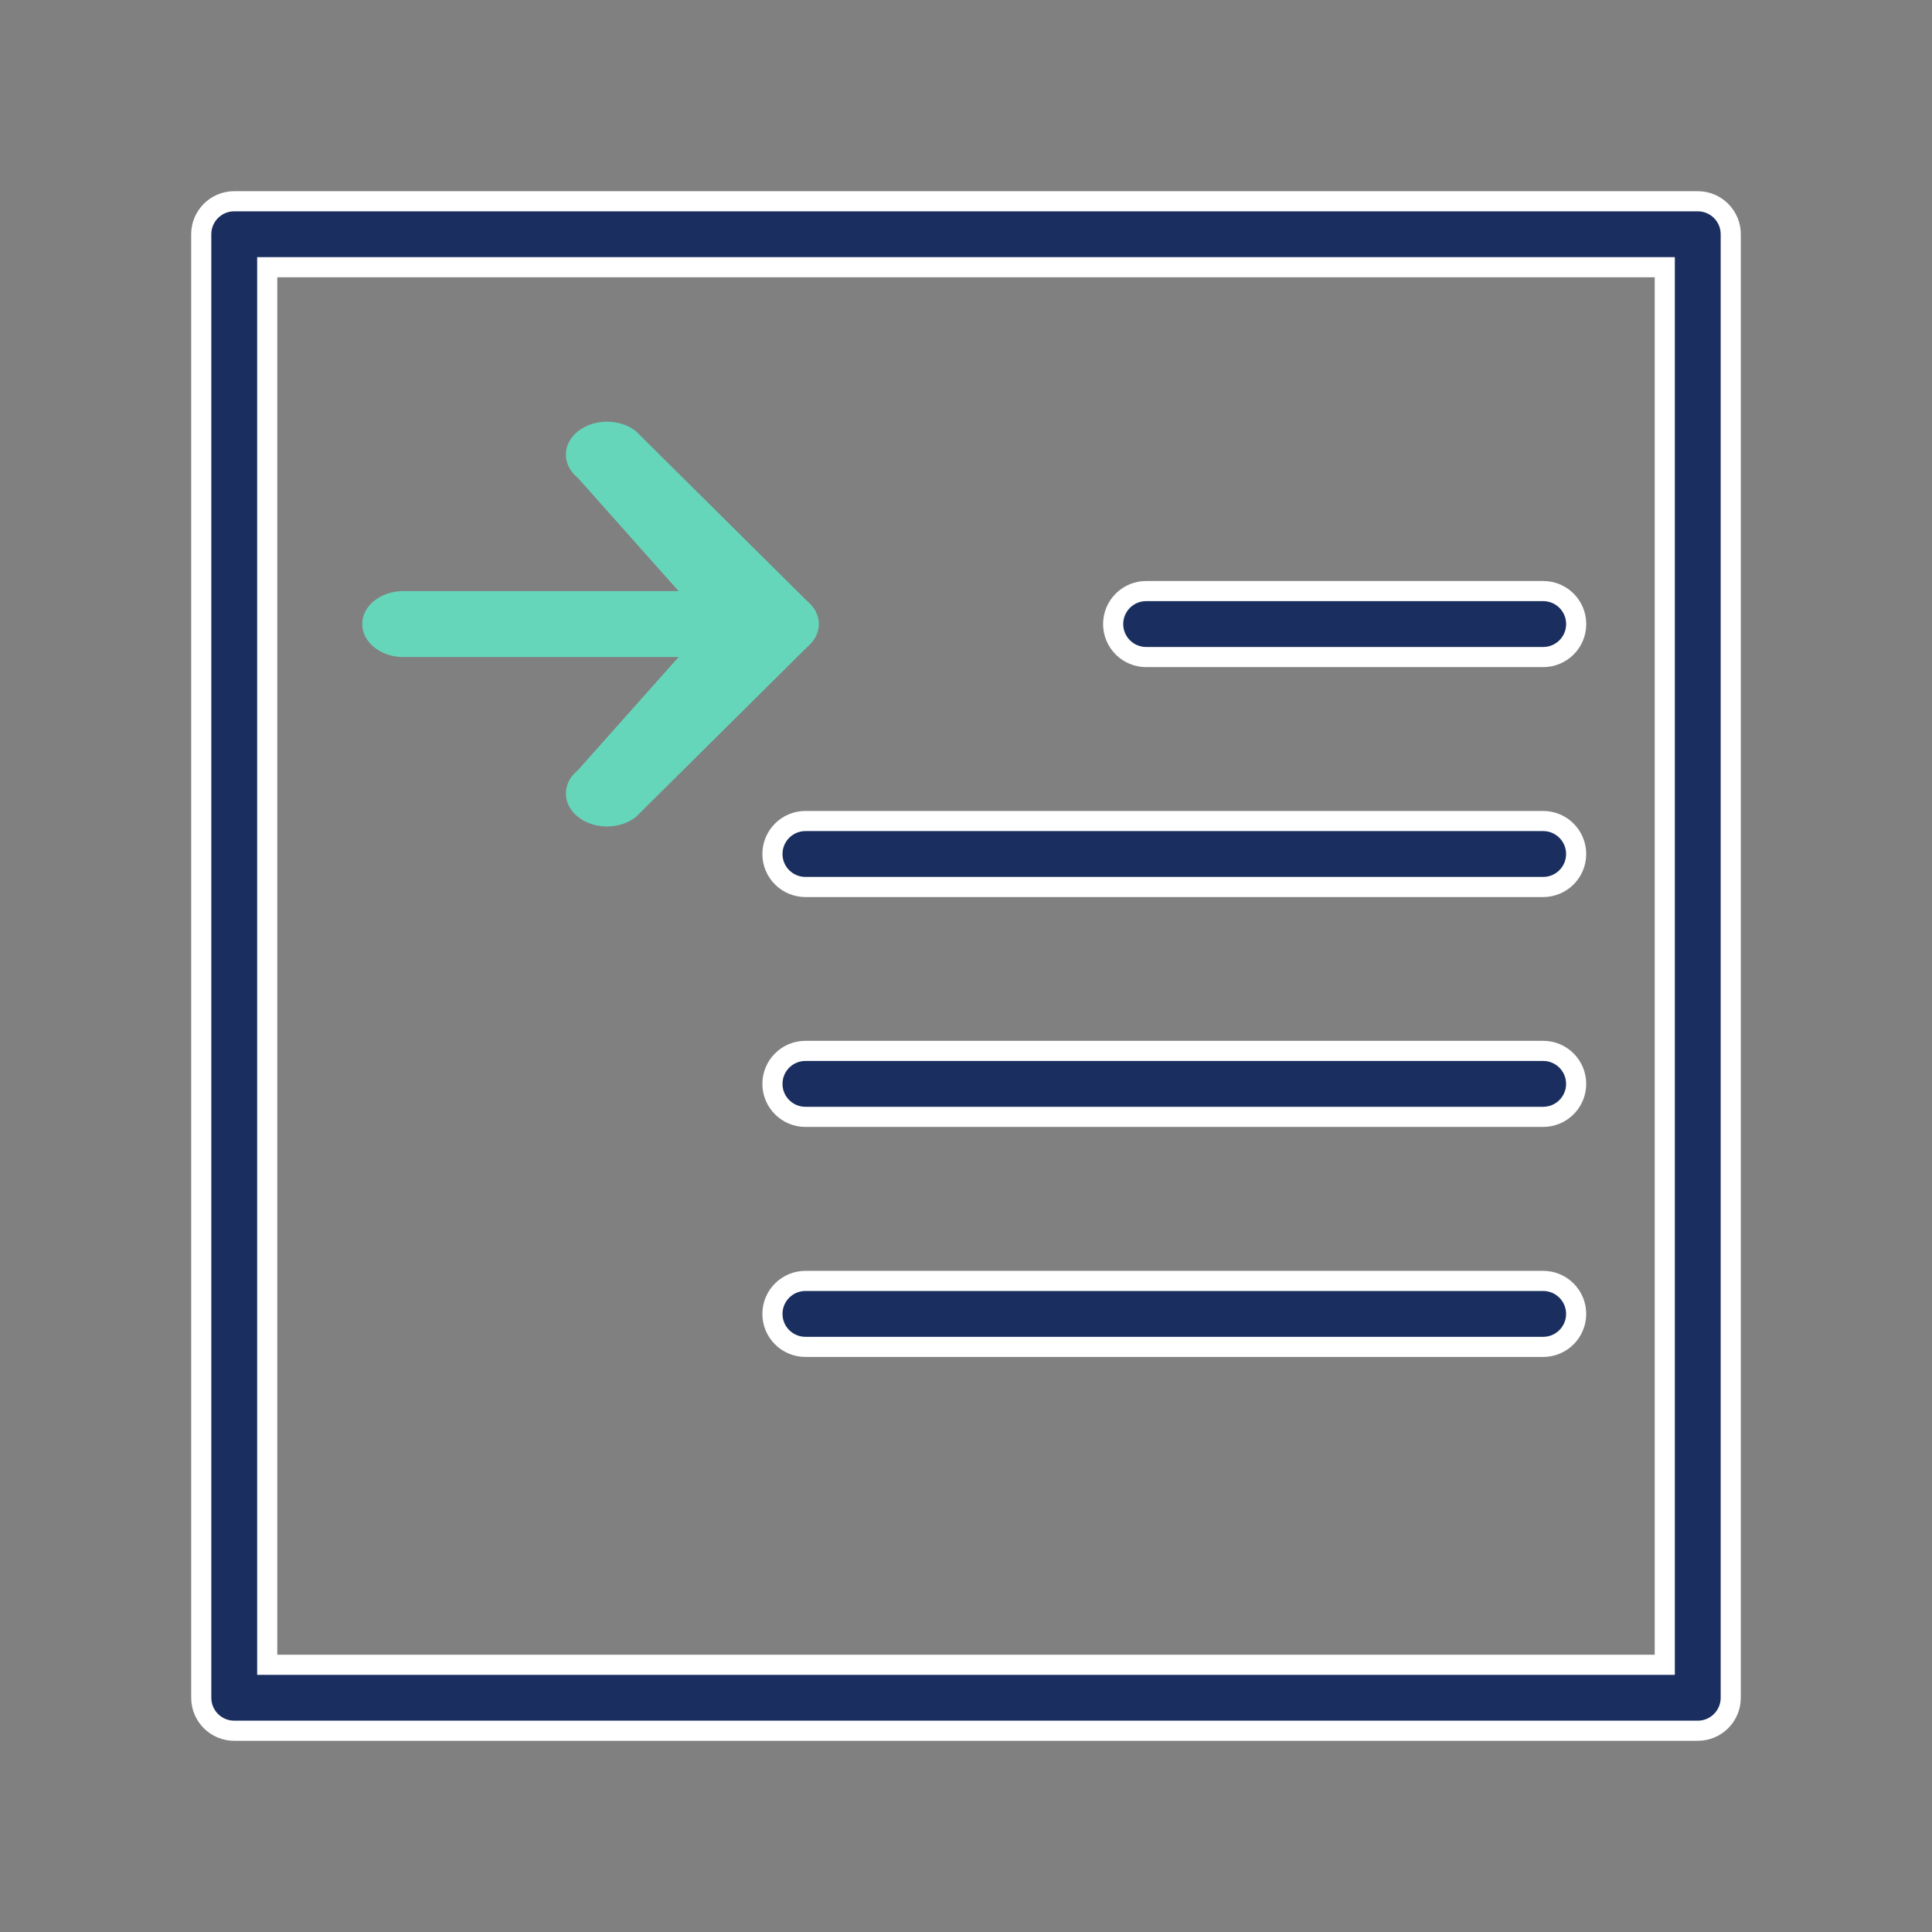 <svg width="48" height="48" viewBox="0 0 48 48" fill="none" xmlns="http://www.w3.org/2000/svg">
<rect x="0" y="0" width="48" height="48" fill="#808080" stroke="none"/>
<path d="M20.344 15.505C20.344 15.722 20.236 15.931 20.045 16.084L15.802 20.294C15.603 20.454 15.342 20.534 15.08 20.534C14.82 20.534 14.558 20.454 14.358 20.294C13.96 19.974 13.96 19.455 14.358 19.135L16.859 16.324H10.021C9.456 16.324 9 15.958 9 15.505C9 15.053 9.456 14.685 10.021 14.685H16.859L14.358 11.875C13.96 11.555 13.96 11.037 14.358 10.716C14.758 10.397 15.403 10.397 15.802 10.716L20.045 14.926C20.236 15.079 20.344 15.288 20.344 15.505Z" fill="#66D6BA"/>
<path d="M42.181 43H5.819C5.367 43 5 42.633 5 42.181V5.819C5 5.367 5.367 5 5.819 5H42.181C42.633 5 43 5.367 43 5.819V42.181C43 42.633 42.633 43 42.181 43ZM6.639 41.361H41.361V6.639H6.639V41.361Z" fill="#1A2F5F" stroke="white" stroke-width="0.5"/>
<path d="M38.341 16.324H28.476C28.023 16.324 27.656 15.957 27.656 15.505C27.656 15.052 28.023 14.685 28.476 14.685H38.341C38.794 14.685 39.16 15.052 39.16 15.505C39.16 15.957 38.794 16.324 38.341 16.324Z" fill="#1A2F5F" stroke="white" stroke-width="0.5"/>
<path d="M38.34 22.037H20.011C19.558 22.037 19.191 21.67 19.191 21.218C19.191 20.765 19.558 20.398 20.011 20.398H38.34C38.792 20.398 39.159 20.765 39.159 21.218C39.159 21.67 38.792 22.037 38.34 22.037Z" fill="#1A2F5F" stroke="white" stroke-width="0.5"/>
<path d="M38.34 27.748H20.011C19.558 27.748 19.191 27.381 19.191 26.929C19.191 26.476 19.558 26.109 20.011 26.109H38.34C38.792 26.109 39.159 26.476 39.159 26.929C39.159 27.381 38.792 27.748 38.34 27.748Z" fill="#1A2F5F" stroke="white" stroke-width="0.5"/>
<path d="M38.34 33.463H20.011C19.558 33.463 19.191 33.096 19.191 32.644C19.191 32.191 19.558 31.824 20.011 31.824H38.34C38.792 31.824 39.159 32.191 39.159 32.644C39.159 33.096 38.792 33.463 38.34 33.463Z" fill="#1A2F5F" stroke="white" stroke-width="0.5"/>
</svg>
